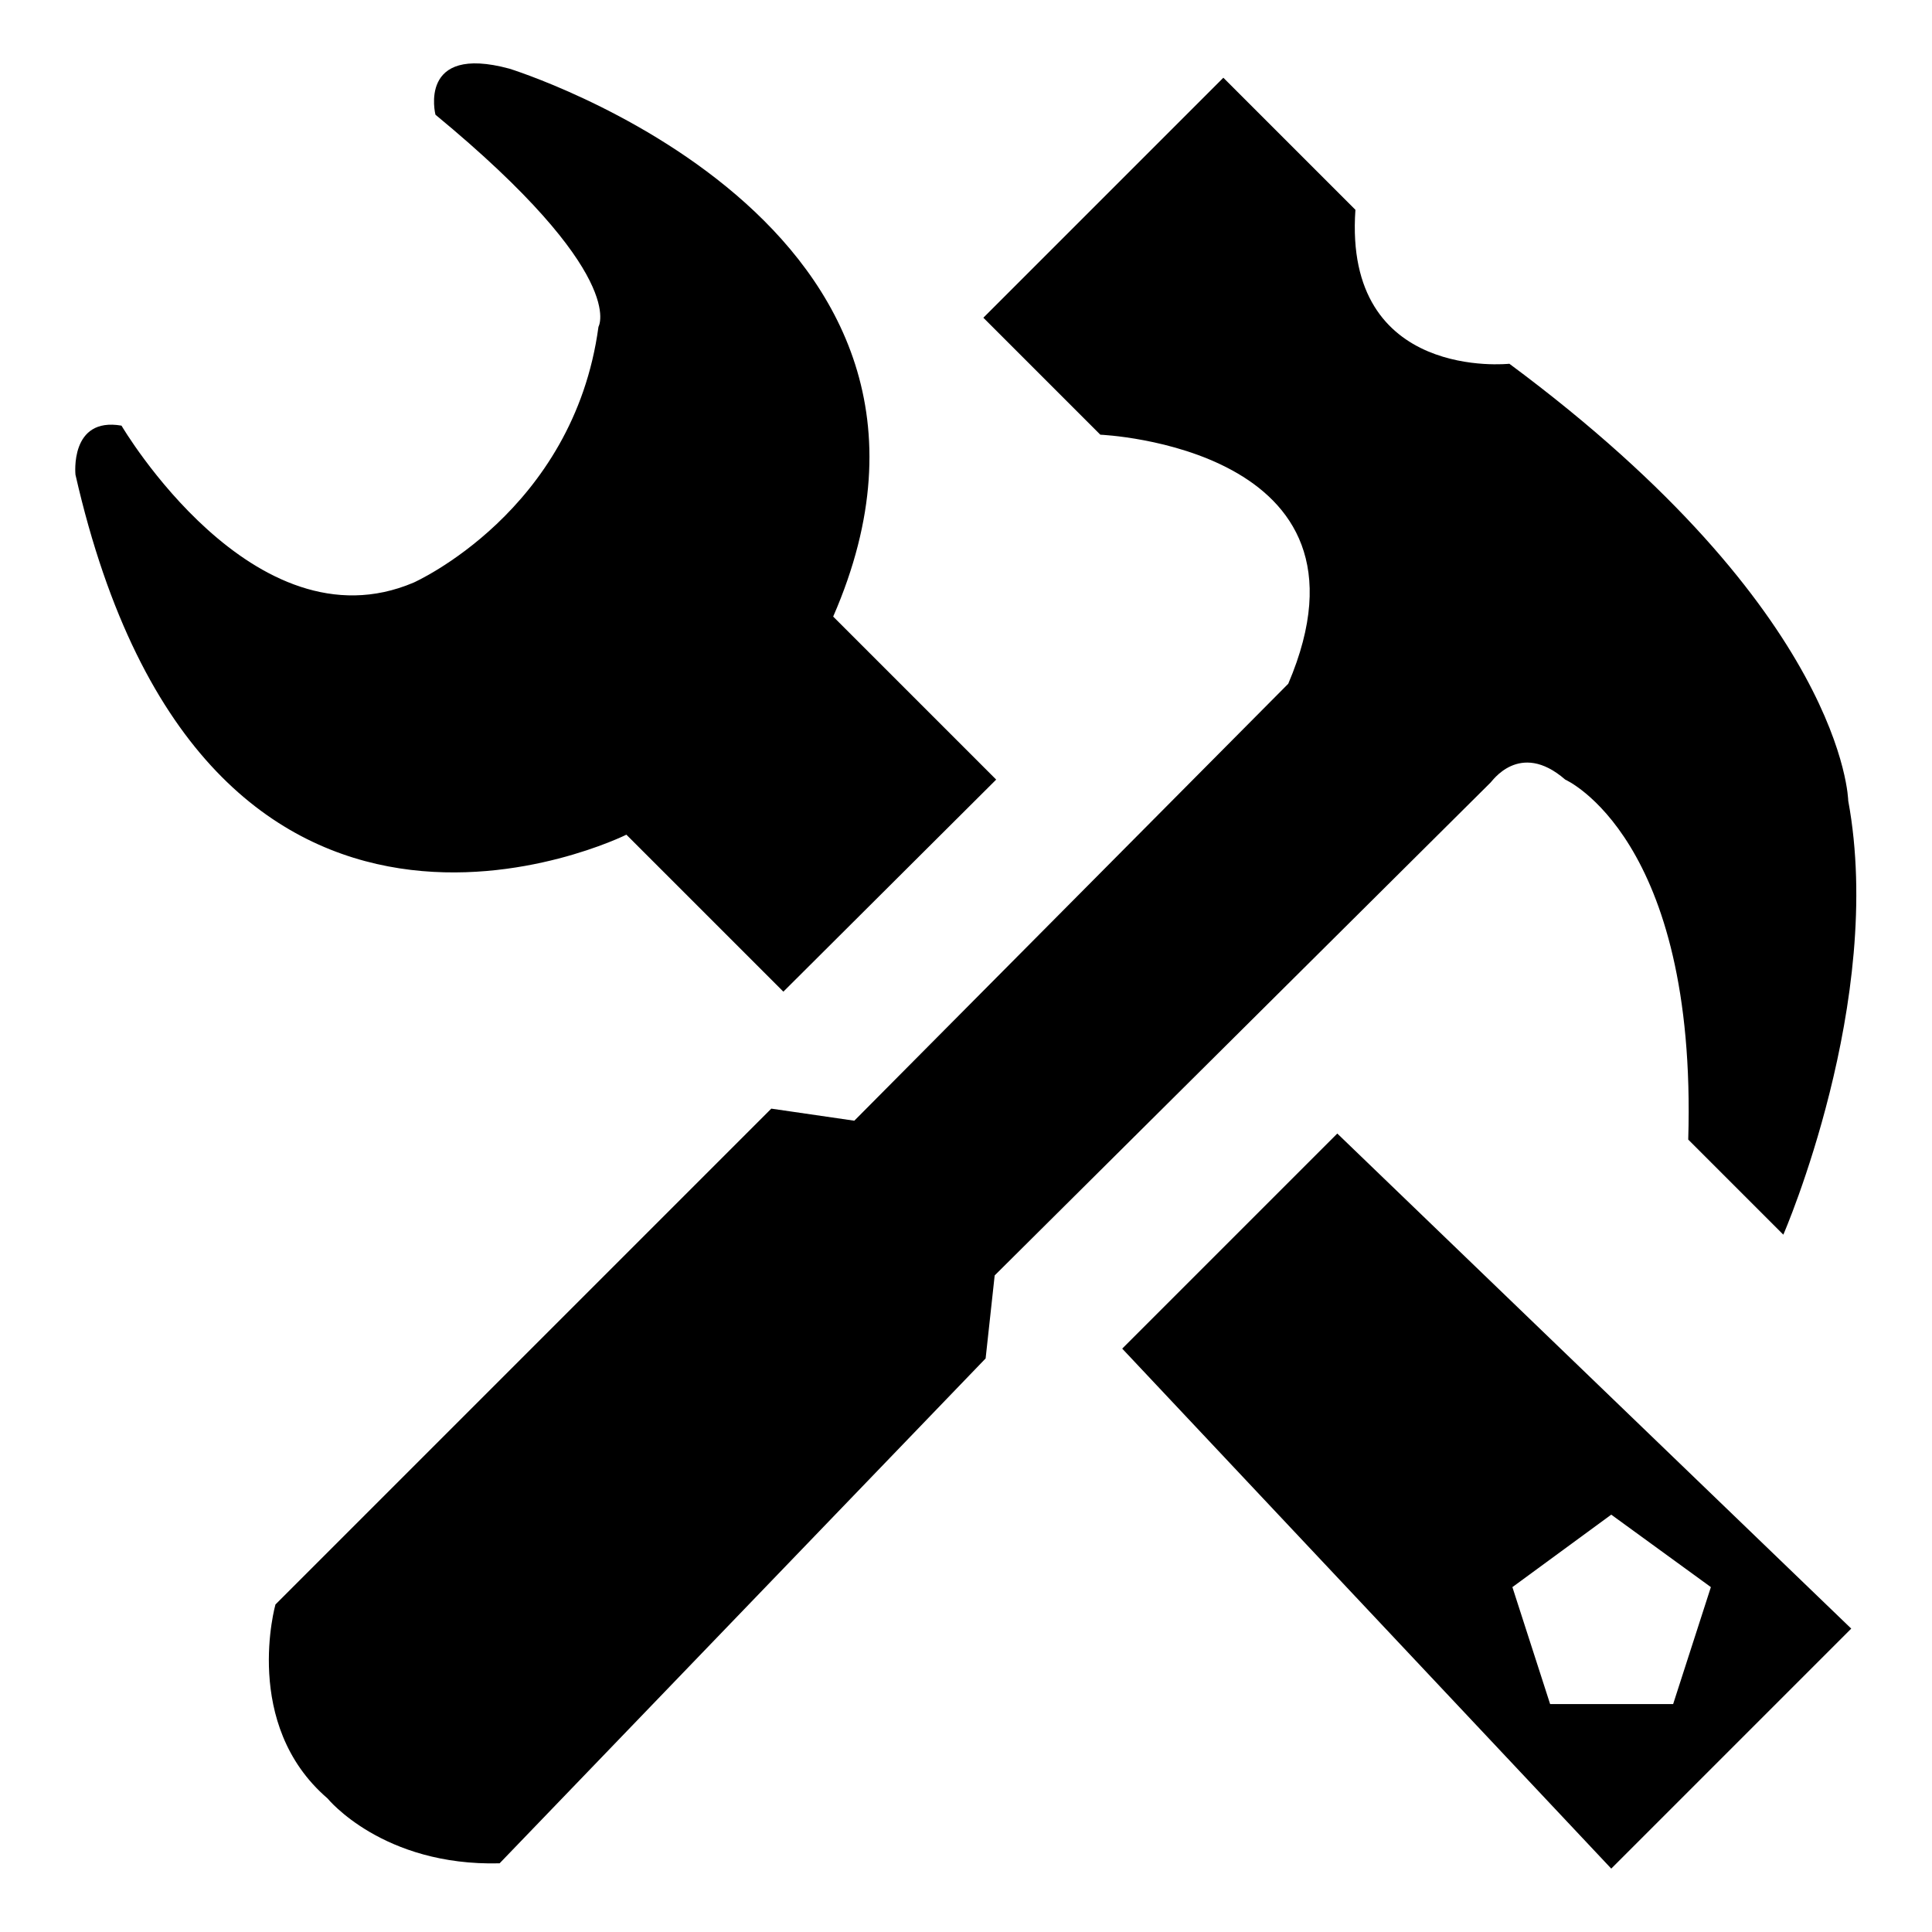 <?xml version="1.0" encoding="utf-8"?>
<!-- Svg Vector Icons : http://www.onlinewebfonts.com/icon -->
<!DOCTYPE svg PUBLIC "-//W3C//DTD SVG 1.1//EN" "http://www.w3.org/Graphics/SVG/1.1/DTD/svg11.dtd">
<svg version="1.1" xmlns="http://www.w3.org/2000/svg" xmlns:xlink="http://www.w3.org/1999/xlink" x="0px" y="0px" viewBox="0 0 256 256" enable-background="new 0 0 256 256" xml:space="preserve">
<g><g><path fill="#000000" d="M207.4,103.3c0,0,17.5,7.7,16.3,47.7l12.6,12.6c0,0,13.5-31,8.6-57.5c0,0-0.4-24.9-44.9-57.9c0,0-22,2.4-20.4-20.4l-17.5-17.5l-31.8,31.8l15.5,15.5c0,0,38.3,1.6,24.9,33l-57.5,57.9l-11-1.6l-65.7,65.7c0,0-4.5,15.9,6.9,25.7c0,0,7.3,9,22.8,8.6l64.4-66.9l1.2-11l65.7-65.3C197.6,103.7,201.3,98,207.4,103.3z M83,110.6l20.8,20.8l28.2-28.1l-21.6-21.6C133.2,29.4,67.5,9.1,67.5,9.1c-12.2-3.3-9.8,6.1-9.8,6.1c25.7,21.2,21.6,28.1,21.6,28.1c-3.3,24.5-24.5,33.9-24.5,33.9c-21.2,9-38.7-20.8-38.7-20.8c-6.9-1.2-6.1,6.5-6.1,6.5C27.2,138.4,83,110.6,83,110.6z M148.7,178.7l64.8,68.9l31.8-31.8l-68.1-65.6L148.7,178.7z M213.5,200.7l13.2,9.6l-5,15.5h-16.3l-5-15.5L213.5,200.7z"/></g></g>
</svg>